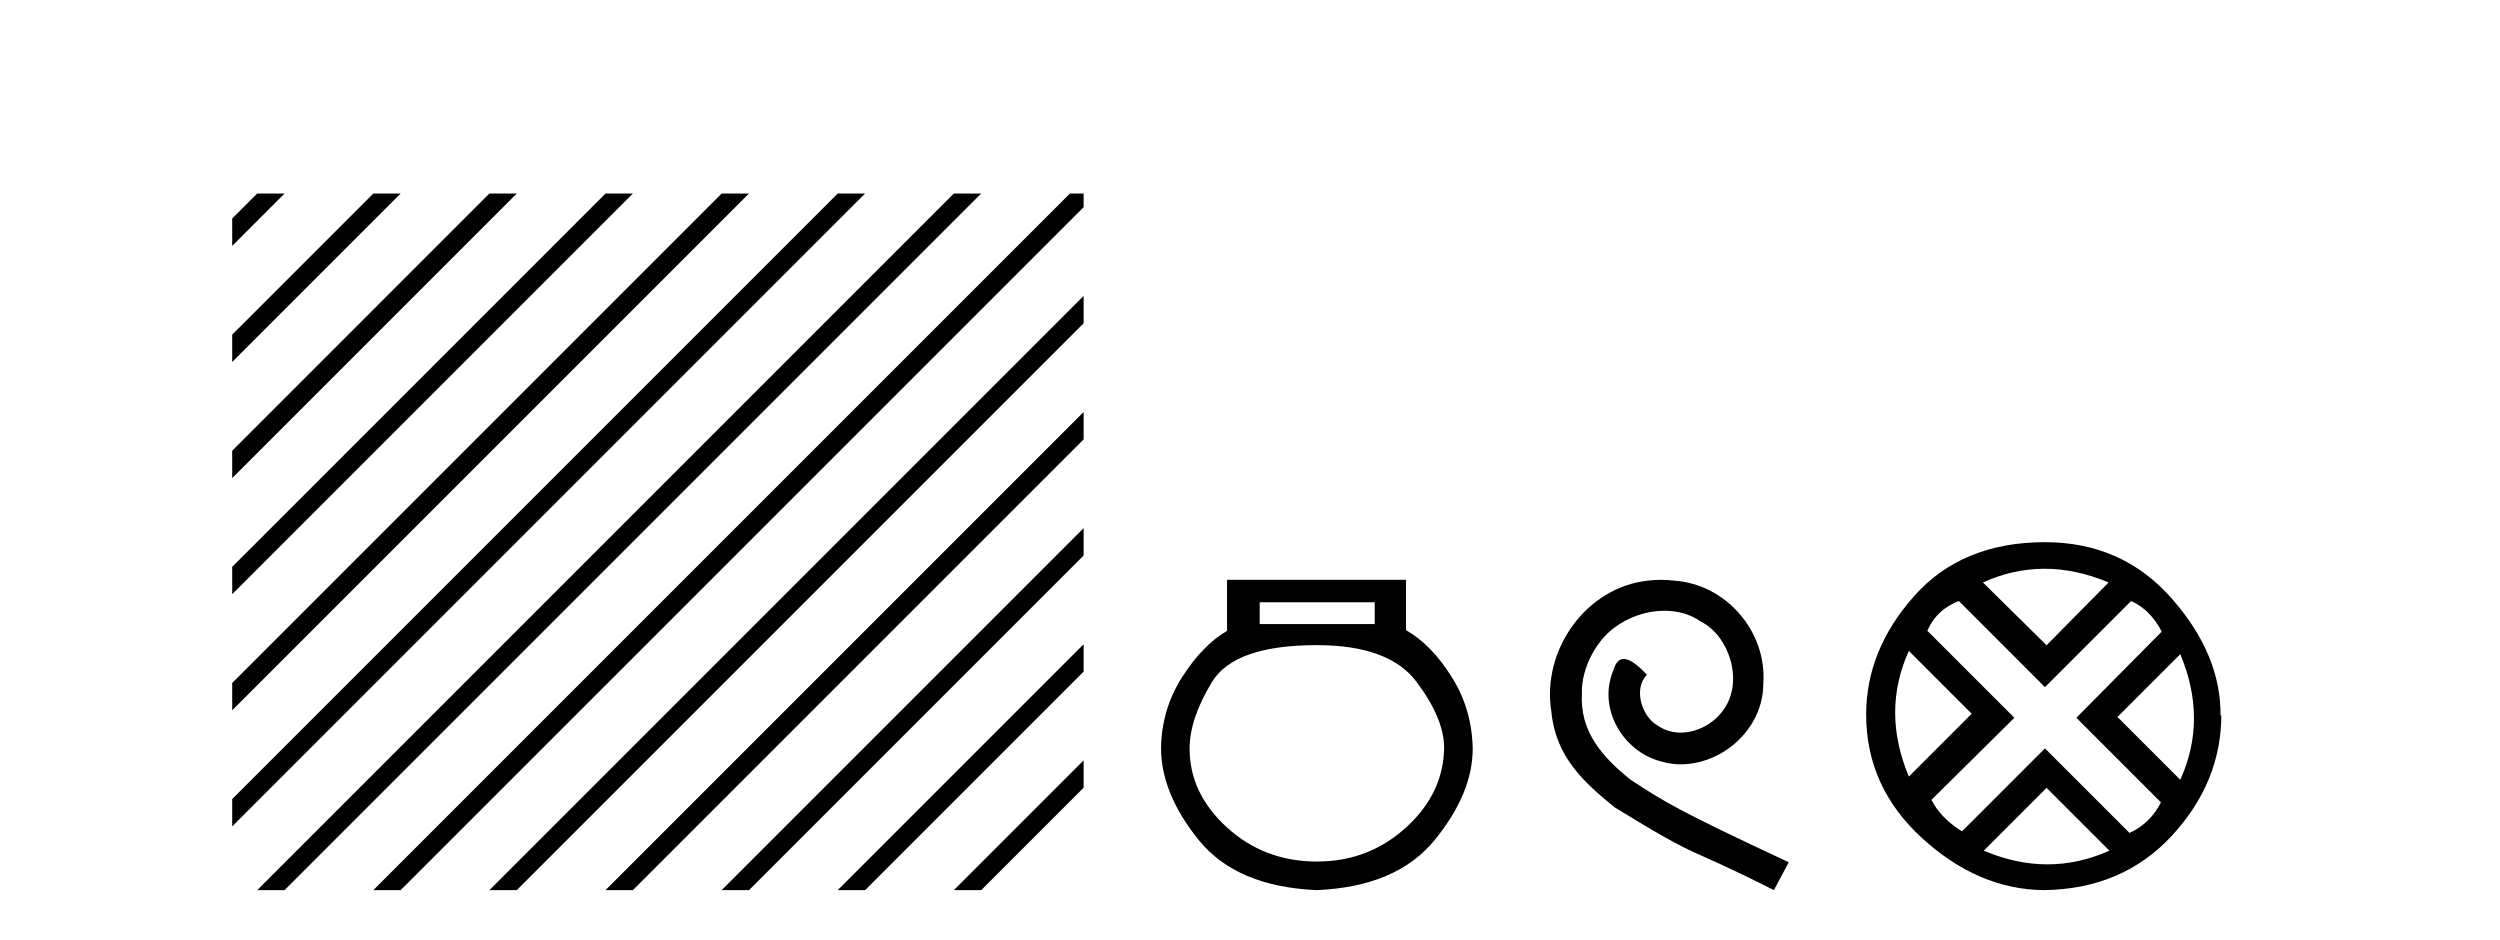 <?xml version='1.0' encoding='UTF-8' standalone='yes'?><svg xmlns='http://www.w3.org/2000/svg' xmlns:xlink='http://www.w3.org/1999/xlink' width='109.0' height='41.0' ><path d='M 11.215 8.437 L 10.124 9.528 L 10.124 10.721 L 12.11 8.735 L 12.408 8.437 ZM 16.277 8.437 L 10.124 14.59 L 10.124 14.59 L 10.124 15.783 L 17.172 8.735 L 17.47 8.437 ZM 21.339 8.437 L 10.124 19.652 L 10.124 19.652 L 10.124 20.845 L 10.124 20.845 L 22.234 8.735 L 22.532 8.437 ZM 26.401 8.437 L 10.124 24.714 L 10.124 24.714 L 10.124 25.907 L 10.124 25.907 L 27.296 8.735 L 27.594 8.437 ZM 31.463 8.437 L 10.124 29.776 L 10.124 29.776 L 10.124 30.969 L 10.124 30.969 L 32.358 8.735 L 32.656 8.437 ZM 36.525 8.437 L 10.124 34.838 L 10.124 34.838 L 10.124 36.031 L 10.124 36.031 L 37.42 8.735 L 37.719 8.437 ZM 41.587 8.437 L 11.513 38.511 L 11.513 38.511 L 11.215 38.809 L 12.408 38.809 L 42.482 8.735 L 42.781 8.437 ZM 46.65 8.437 L 16.575 38.511 L 16.575 38.511 L 16.277 38.809 L 17.47 38.809 L 47.246 9.033 L 47.246 8.437 ZM 47.246 12.902 L 21.637 38.511 L 21.637 38.511 L 21.339 38.809 L 22.532 38.809 L 47.246 14.095 L 47.246 12.902 ZM 47.246 17.964 L 26.7 38.511 L 26.7 38.511 L 26.401 38.809 L 27.594 38.809 L 47.246 19.158 L 47.246 17.964 ZM 47.246 23.026 L 31.762 38.511 L 31.463 38.809 L 32.656 38.809 L 47.246 24.22 L 47.246 23.026 ZM 47.246 28.089 L 36.824 38.511 L 36.525 38.809 L 37.719 38.809 L 47.246 29.282 L 47.246 29.282 L 47.246 28.089 ZM 47.246 33.151 L 41.886 38.511 L 41.587 38.809 L 42.781 38.809 L 47.246 34.344 L 47.246 33.151 Z' style='fill:#000000;stroke:none' /><path d='M 59.937 26.259 L 59.937 27.208 L 54.923 27.208 L 54.923 26.259 ZM 57.415 28.128 Q 60.561 28.128 61.762 29.73 Q 62.964 31.332 62.964 32.608 Q 62.934 34.596 61.302 36.08 Q 59.67 37.563 57.415 37.563 Q 55.131 37.563 53.499 36.08 Q 51.867 34.596 51.867 32.638 Q 51.867 31.332 52.846 29.73 Q 53.825 28.128 57.415 28.128 ZM 53.499 25.279 L 53.499 27.505 Q 52.431 28.128 51.541 29.522 Q 50.651 30.917 50.621 32.608 Q 50.621 34.596 52.268 36.629 Q 53.914 38.661 57.415 38.809 Q 60.887 38.661 62.548 36.629 Q 64.21 34.596 64.21 32.638 Q 64.18 30.917 63.29 29.508 Q 62.4 28.098 61.302 27.475 L 61.302 25.279 Z' style='fill:#000000;stroke:none' /><path d='M 72.421 25.279 C 72.233 25.279 72.045 25.297 71.857 25.314 C 69.141 25.604 67.211 28.354 67.638 31.019 C 67.826 33.001 69.056 34.111 70.405 35.205 C 74.42 37.665 73.292 36.759 77.341 38.809 L 77.99 37.596 C 73.173 35.341 72.592 34.983 71.088 33.992 C 69.858 33.001 68.885 31.908 68.97 30.251 C 68.936 29.106 69.619 27.927 70.388 27.364 C 71.003 26.902 71.789 26.629 72.558 26.629 C 73.138 26.629 73.685 26.766 74.163 27.107 C 75.376 27.705 76.043 29.687 75.154 30.934 C 74.744 31.532 74.01 31.942 73.275 31.942 C 72.916 31.942 72.558 31.839 72.25 31.617 C 71.635 31.276 71.174 30.08 71.806 29.414 C 71.515 29.106 71.105 28.73 70.798 28.73 C 70.593 28.73 70.439 28.884 70.337 29.243 C 69.653 30.883 70.747 32.745 72.387 33.189 C 72.677 33.274 72.968 33.326 73.258 33.326 C 75.137 33.326 76.88 31.754 76.88 29.807 C 77.05 27.534 75.24 25.45 72.968 25.314 C 72.797 25.297 72.609 25.279 72.421 25.279 Z' style='fill:#000000;stroke:none' /><path d='M 89.143 24.798 Q 90.512 24.798 91.934 25.395 L 89.231 28.134 L 86.456 25.395 Q 87.773 24.798 89.143 24.798 ZM 83.226 28.38 L 85.965 31.119 L 83.226 33.858 Q 82.032 31.014 83.226 28.38 ZM 95.06 28.521 Q 96.254 31.365 95.06 33.999 L 92.321 31.26 L 95.06 28.521 ZM 92.918 26.203 Q 93.76 26.589 94.252 27.537 L 90.53 31.295 L 94.217 34.982 Q 93.76 35.895 92.847 36.316 L 89.16 32.629 L 85.543 36.246 Q 84.63 35.684 84.209 34.876 L 87.826 31.295 L 84.033 27.502 Q 84.42 26.589 85.403 26.203 L 89.16 29.96 L 92.918 26.203 ZM 89.231 34.35 L 91.97 37.089 Q 90.635 37.686 89.266 37.686 Q 87.896 37.686 86.492 37.089 L 89.231 34.35 ZM 89.16 23.639 Q 85.543 23.639 83.454 25.992 Q 81.365 28.345 81.365 31.154 Q 81.365 34.315 83.805 36.544 Q 86.246 38.774 89.09 38.809 Q 92.531 38.774 94.691 36.439 Q 96.851 34.104 96.851 31.154 L 96.851 31.154 L 96.815 31.224 Q 96.851 28.556 94.691 26.098 Q 92.531 23.639 89.16 23.639 Z' style='fill:#000000;stroke:none' /></svg>